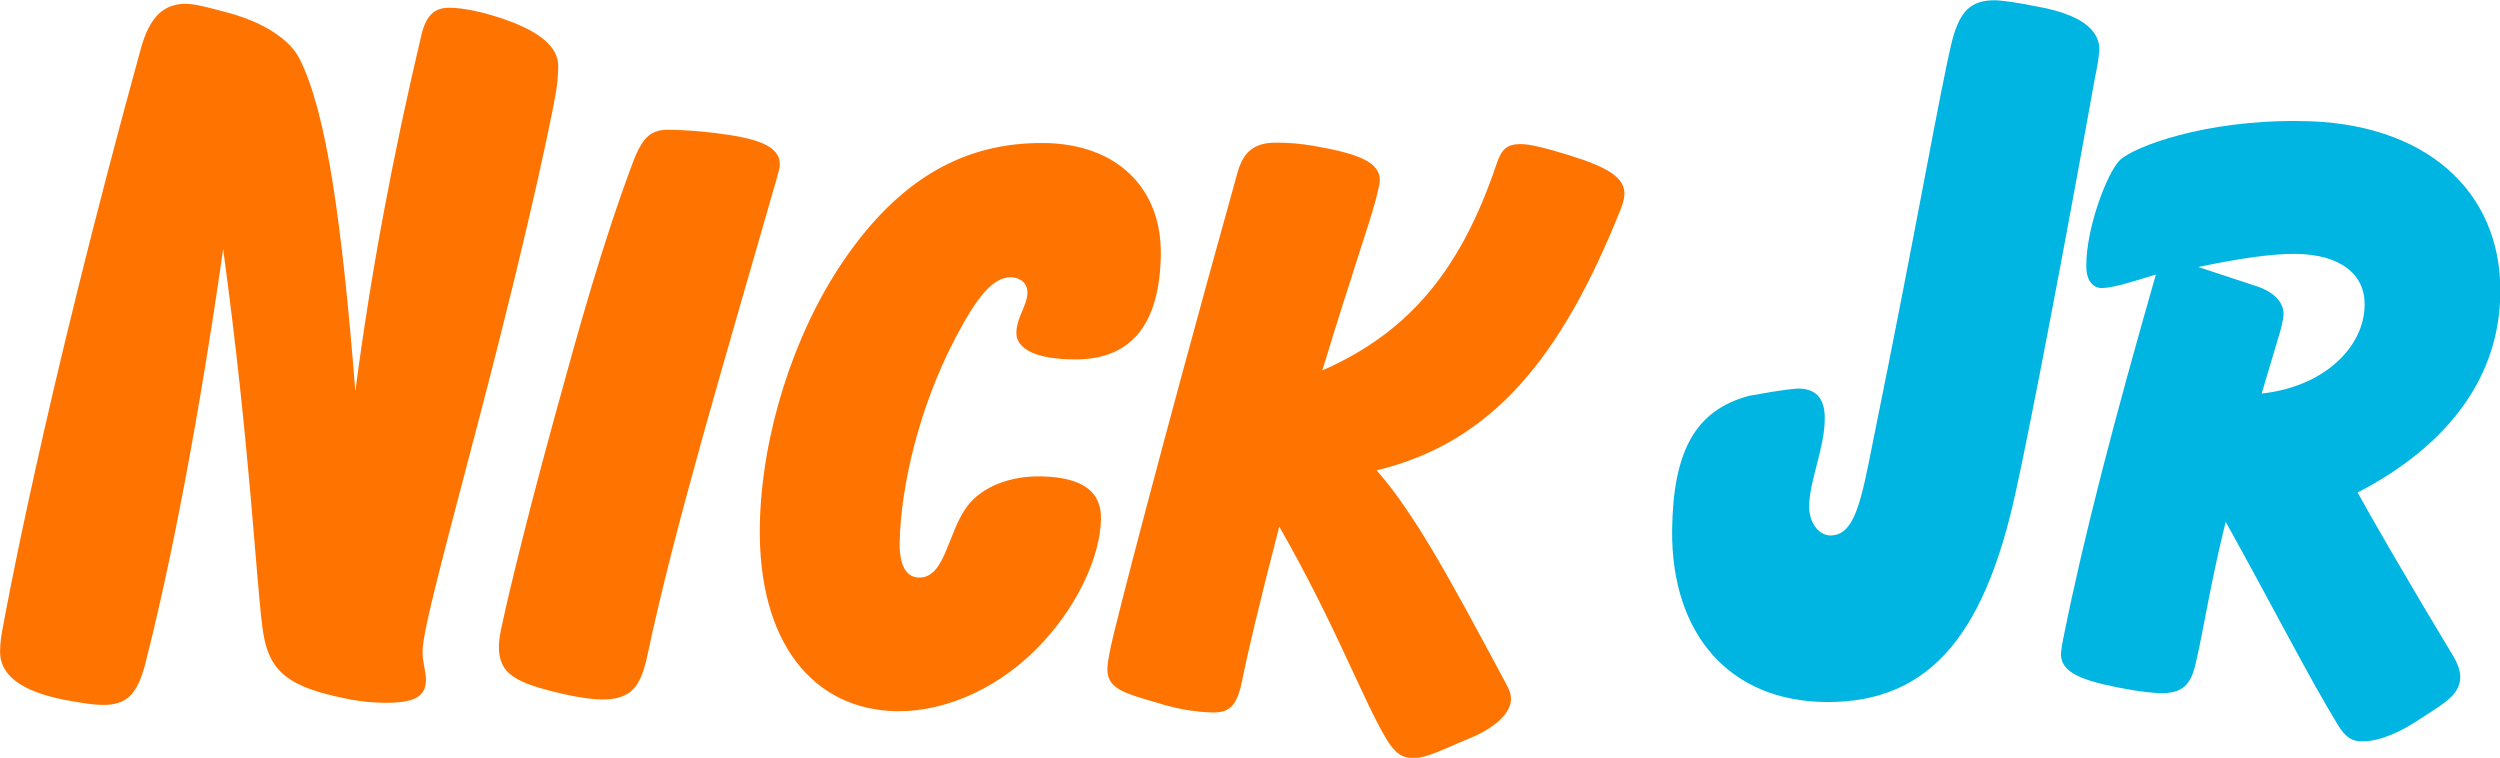 <?xml version="1.0" encoding="UTF-8" standalone="no"?>
<svg xmlns:dc="http://purl.org/dc/elements/1.1/" xmlns:cc="http://creativecommons.org/ns#" xmlns:rdf="http://www.w3.org/1999/02/22-rdf-syntax-ns#" xmlns:svg="http://www.w3.org/2000/svg" xmlns="http://www.w3.org/2000/svg" xmlns:sodipodi="http://sodipodi.sourceforge.net/DTD/sodipodi-0.dtd" xmlns:inkscape="http://www.inkscape.org/namespaces/inkscape" width="152.687mm" height="46.279mm" viewBox="0 0 152.687 46.279" version="1.1" id="svg1518" inkscape:version="1.0.2-2 (e86c870879, 2021-01-15)" sodipodi:docname="Nick_Jr._1993_Wordmark.svg">
  <defs id="defs1512"/>
  <sodipodi:namedview id="base" pagecolor="#ffffff" bordercolor="#666666" borderopacity="1.0" inkscape:pageopacity="0.0" inkscape:pageshadow="2" inkscape:zoom="1" inkscape:cx="301.95799" inkscape:cy="77.901354" inkscape:document-units="mm" inkscape:current-layer="layer1" inkscape:document-rotation="0" showgrid="false" inkscape:snap-global="false" showguides="true" inkscape:guide-bbox="true" inkscape:window-width="1366" inkscape:window-height="705" inkscape:window-x="-8" inkscape:window-y="-8" inkscape:window-maximized="1"/>
  <g inkscape:label="Layer 1" inkscape:groupmode="layer" id="layer1" transform="translate(-34.567,-117.223)">
    <g id="g1609" transform="matrix(1.095,0,0,1.095,-3.279,-13.315)">
      <path sodipodi:nodetypes="cccccccccccccccccccccccccccccccccccccccccc" inkscape:connector-curvature="0" d="m 136.339,142.591 c -0.004,1.595 -0.843,3.397 -0.87,4.842 -0.011,0.897 0.509,1.631 1.173,1.645 1.362,0.006 1.721,-1.852 2.393,-5.261 2.463,-12.094 3.732,-19.569 4.413,-22.352 0.446,-1.678 1.07,-2.225 2.35,-2.238 0.548,0.015 1.302,0.138 2.3,0.334 2.479,0.435 3.583,1.28 3.56,2.464 -0.057,0.59 -0.117,0.893 -0.239,1.481 -2.604,14.499 -4.173,22.018 -4.298,22.539 -1.686,8.246 -4.706,12.369 -10.704,12.325 -5.416,-0.05 -8.636,-3.811 -8.59,-9.576 0.052,-4.457 1.317,-6.709 4.295,-7.505 0.893,-0.151 1.783,-0.329 2.68,-0.403 1.02,-0.017 1.559,0.519 1.537,1.703 z m 35.45,14.348 c -0.002,1.102 -1.012,1.557 -2.614,2.61 -1.146,0.727 -2.239,1.045 -2.869,1.01 -0.554,0.013 -0.933,-0.224 -1.358,-0.935 -1.635,-2.685 -3.548,-6.452 -6.245,-11.307 -0.837,3.37 -1.229,5.975 -1.639,7.749 -0.291,1.396 -0.773,1.832 -2.074,1.811 -0.965,-0.066 -1.524,-0.174 -2.358,-0.333 -2.161,-0.431 -3.124,-0.894 -3.12,-1.88 0.025,-0.226 0.05,-0.452 0.155,-0.95 1.116,-5.567 2.852,-12.204 5.143,-20.189 -1.474,0.459 -2.444,0.75 -3.026,0.755 -0.52,-0.008 -0.874,-0.471 -0.855,-1.279 3.8e-4,-2.061 1.141,-5.125 1.867,-5.851 0.794,-0.768 4.777,-2.251 10.015,-2.186 7.045,0.034 11.253,3.916 11.212,9.537 -0.03,4.608 -2.758,8.482 -7.963,11.183 0.69,1.239 2.383,4.228 5.271,9.013 0.313,0.51 0.447,0.92 0.457,1.242 z m -14.614,-22.834 3.228,1.064 c 1.023,0.332 1.549,0.923 1.529,1.614 -0.013,0.055 -0.044,0.425 -0.196,0.94 l -1.028,3.44 c 3.515,-0.377 5.739,-2.63 5.744,-4.951 0.025,-1.678 -1.328,-2.815 -3.848,-2.838 -1.274,-0.015 -3.106,0.243 -5.429,0.731 z" style="fill:#00b5e2;fill-opacity:1;stroke:none;stroke-width:0.608" id="path12676-3"/>
      <path id="path6402" style="fill:#ff7300;fill-opacity:1;stroke:none;stroke-width:28.056" d="m 118.838,158.221 c -0.017,0.754 -0.842,1.564 -2.286,2.162 -1.48,0.613 -2.411,1.116 -3.152,1.114 -0.686,-0.002 -1.075,-0.34 -1.525,-1.092 -1.308,-2.19 -2.821,-6.336 -5.961,-11.822 -1.142,4.411 -1.807,7.252 -2.043,8.459 -0.277,1.419 -0.634,1.921 -1.642,1.909 -0.98,-0.013 -2.027,-0.217 -2.734,-0.425 -2.2,-0.651 -3.175,-0.838 -3.167,-2.016 0.002,-0.278 0.09,-0.82 0.324,-1.816 0.165,-0.704 2.285,-9.172 6.938,-25.871 0.337,-1.21 1.001,-1.651 2.127,-1.653 0.749,-0.002 1.385,0.055 2.084,0.174 2.583,0.44 3.74,0.932 3.722,1.938 -0.002,0.139 -0.058,0.407 -0.208,1.002 -0.317,1.256 -1.412,4.361 -2.998,9.591 4.92,-2.166 7.756,-5.698 9.716,-11.511 0.28,-0.832 0.581,-1.109 1.323,-1.115 0.512,-0.004 1.348,0.195 2.702,0.614 2.179,0.674 3.146,1.252 3.106,2.198 -0.008,0.193 -0.061,0.464 -0.21,0.833 -3.313,8.285 -7.175,12.999 -13.607,14.553 2.129,2.414 4.175,6.229 6.956,11.414 0.357,0.664 0.545,0.943 0.535,1.36 z m -34.216,0.661 c -4.688,-0.054 -7.799,-3.817 -7.678,-10.381 0.092,-5.023 1.876,-10.599 4.577,-14.613 3.105,-4.615 6.759,-6.764 11.329,-6.697 3.968,0.058 6.52,2.477 6.458,6.249 -0.062,3.798 -1.598,5.803 -4.71,5.819 -2.311,0.011 -3.356,-0.616 -3.345,-1.484 0.011,-0.867 0.589,-1.487 0.616,-2.209 0.02,-0.529 -0.375,-0.876 -0.907,-0.889 -1.036,-0.024 -1.942,1.162 -3.12,3.407 -2.027,3.862 -3.029,8.246 -3.099,11.348 -0.03,1.305 0.36,1.98 1.074,1.994 1.477,0.03 1.592,-2.517 2.7,-3.984 0.813,-1.076 2.393,-1.705 4.167,-1.658 2.334,0.062 3.333,0.894 3.287,2.423 -0.058,1.951 -1.159,4.541 -3.197,6.782 -2.324,2.554 -5.423,3.922 -8.152,3.892 z m -19.101,-16.498 c 1.327,-4.844 2.611,-9.474 4.311,-14.032 0.596,-1.598 1.082,-1.927 2.145,-1.901 1.036,0.026 1.648,0.087 2.237,0.154 2.527,0.29 3.857,0.707 3.846,1.799 -0.001,0.139 -0.057,0.351 -0.196,0.837 -3.067,10.697 -5.672,19.358 -7.189,26.512 -0.379,1.788 -0.914,2.487 -2.572,2.472 -0.302,-0.002 -0.997,-0.056 -1.97,-0.272 -2.887,-0.645 -3.789,-1.156 -3.743,-2.798 0.003,-0.086 0.02,-0.332 0.112,-0.8 0.119,-0.603 0.998,-4.6 3.018,-11.97 z m -7.201,14.784 c -0.02,0.925 -0.68,1.247 -2.282,1.244 -0.539,-0.001 -1.232,-0.052 -1.941,-0.188 -3.434,-0.661 -4.574,-1.501 -4.891,-3.969 -0.396,-3.086 -0.696,-10.106 -2.197,-21.147 -1.635,11.444 -3.332,19.2 -4.342,23.124 -0.459,1.784 -1.094,2.32 -2.424,2.297 -0.448,-0.008 -1.021,-0.083 -2.057,-0.28 -2.457,-0.466 -3.644,-1.415 -3.619,-2.698 0.009,-0.503 0.055,-0.828 0.138,-1.257 0.12,-0.616 2.202,-12.346 7.711,-32.36 0.496,-1.803 1.288,-2.498 2.477,-2.509 0.512,-0.004 1.261,0.189 2.431,0.509 2.004,0.548 3.425,1.505 3.961,2.583 1.517,3.056 2.353,9.197 3.098,18.516 0.863,-6.609 2.095,-13.157 3.686,-19.873 0.258,-1.088 0.73,-1.512 1.528,-1.515 0.366,-10e-4 1.238,0.045 2.753,0.529 2.258,0.722 3.391,1.64 3.347,2.774 -0.013,0.337 -0.013,0.615 -0.087,1.171 -0.092,0.694 -1.281,6.803 -4.263,18.207 -1.988,7.603 -3.207,12.023 -3.216,13.227 -0.005,0.616 0.199,1.117 0.188,1.615 z" sodipodi:nodetypes="cccccccccccccccccccccccccccccccccccccccccccccccccccccccccccccccccccccccccccc"/>
    </g>
  </g>
</svg>